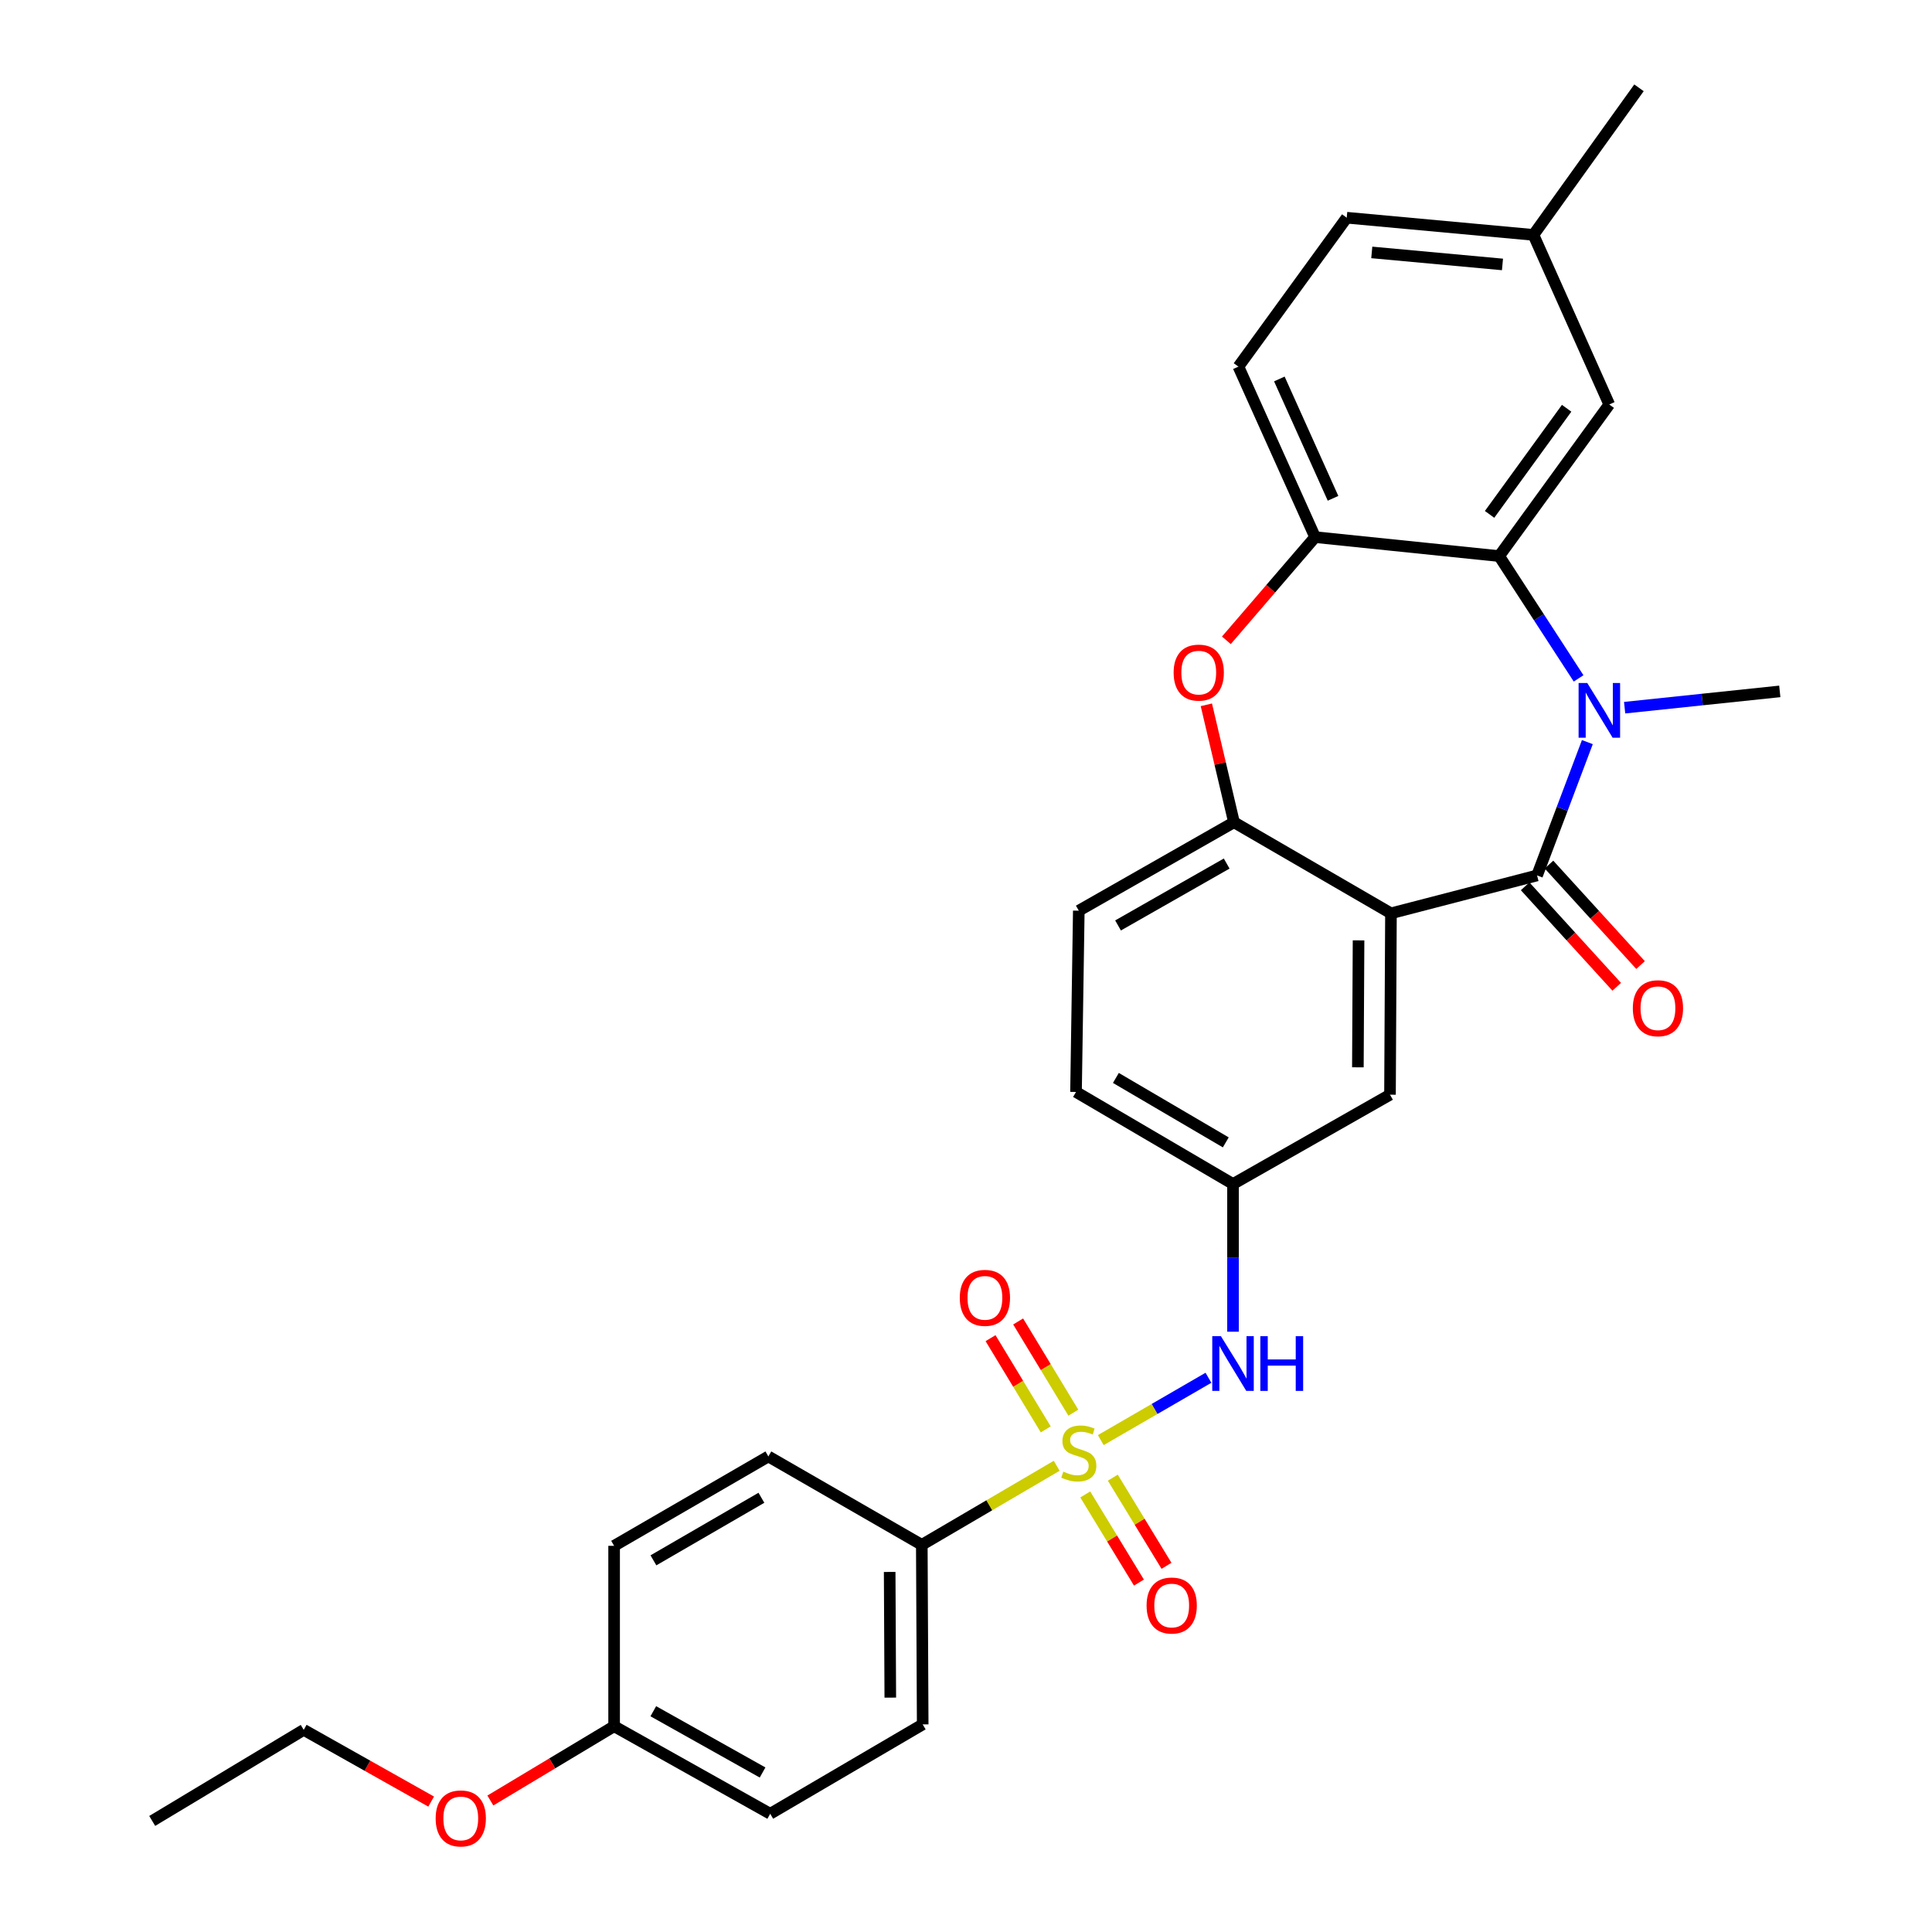 <?xml version='1.0' encoding='iso-8859-1'?>
<svg version='1.1' baseProfile='full'
              xmlns='http://www.w3.org/2000/svg'
                      xmlns:rdkit='http://www.rdkit.org/xml'
                      xmlns:xlink='http://www.w3.org/1999/xlink'
                  xml:space='preserve'
width='1000px' height='1000px' viewBox='0 0 1000 1000'>
<!-- END OF HEADER -->
<rect style='opacity:1.0;fill:#FFFFFF;stroke:none' width='1000' height='1000' x='0' y='0'> </rect>
<path class='bond-7' d='M 569.769,745.397 L 597.629,729.265' style='fill:none;fill-rule:evenodd;stroke:#CCCC00;stroke-width:6px;stroke-linecap:butt;stroke-linejoin:miter;stroke-opacity:1' />
<path class='bond-7' d='M 597.629,729.265 L 625.489,713.133' style='fill:none;fill-rule:evenodd;stroke:#0000FF;stroke-width:6px;stroke-linecap:butt;stroke-linejoin:miter;stroke-opacity:1' />
<path class='bond-8' d='M 546.948,758.691 L 512.035,779.151' style='fill:none;fill-rule:evenodd;stroke:#CCCC00;stroke-width:6px;stroke-linecap:butt;stroke-linejoin:miter;stroke-opacity:1' />
<path class='bond-8' d='M 512.035,779.151 L 477.122,799.611' style='fill:none;fill-rule:evenodd;stroke:#000000;stroke-width:6px;stroke-linecap:butt;stroke-linejoin:miter;stroke-opacity:1' />
<path class='bond-9' d='M 561.723,773.524 L 575.619,796.336' style='fill:none;fill-rule:evenodd;stroke:#CCCC00;stroke-width:6px;stroke-linecap:butt;stroke-linejoin:miter;stroke-opacity:1' />
<path class='bond-9' d='M 575.619,796.336 L 589.514,819.148' style='fill:none;fill-rule:evenodd;stroke:#FF0000;stroke-width:6px;stroke-linecap:butt;stroke-linejoin:miter;stroke-opacity:1' />
<path class='bond-9' d='M 575.985,764.837 L 589.881,787.649' style='fill:none;fill-rule:evenodd;stroke:#CCCC00;stroke-width:6px;stroke-linecap:butt;stroke-linejoin:miter;stroke-opacity:1' />
<path class='bond-9' d='M 589.881,787.649 L 603.776,810.461' style='fill:none;fill-rule:evenodd;stroke:#FF0000;stroke-width:6px;stroke-linecap:butt;stroke-linejoin:miter;stroke-opacity:1' />
<path class='bond-10' d='M 555.562,731.201 L 541.277,707.594' style='fill:none;fill-rule:evenodd;stroke:#CCCC00;stroke-width:6px;stroke-linecap:butt;stroke-linejoin:miter;stroke-opacity:1' />
<path class='bond-10' d='M 541.277,707.594 L 526.992,683.987' style='fill:none;fill-rule:evenodd;stroke:#FF0000;stroke-width:6px;stroke-linecap:butt;stroke-linejoin:miter;stroke-opacity:1' />
<path class='bond-10' d='M 541.275,739.846 L 526.99,716.239' style='fill:none;fill-rule:evenodd;stroke:#CCCC00;stroke-width:6px;stroke-linecap:butt;stroke-linejoin:miter;stroke-opacity:1' />
<path class='bond-10' d='M 526.99,716.239 L 512.705,692.632' style='fill:none;fill-rule:evenodd;stroke:#FF0000;stroke-width:6px;stroke-linecap:butt;stroke-linejoin:miter;stroke-opacity:1' />
<path class='bond-0' d='M 795.58,453.125 L 719.96,472.738' style='fill:none;fill-rule:evenodd;stroke:#000000;stroke-width:6px;stroke-linecap:butt;stroke-linejoin:miter;stroke-opacity:1' />
<path class='bond-1' d='M 795.58,453.125 L 808.598,418.62' style='fill:none;fill-rule:evenodd;stroke:#000000;stroke-width:6px;stroke-linecap:butt;stroke-linejoin:miter;stroke-opacity:1' />
<path class='bond-1' d='M 808.598,418.62 L 821.616,384.114' style='fill:none;fill-rule:evenodd;stroke:#0000FF;stroke-width:6px;stroke-linecap:butt;stroke-linejoin:miter;stroke-opacity:1' />
<path class='bond-12' d='M 789.409,458.75 L 813.109,484.755' style='fill:none;fill-rule:evenodd;stroke:#000000;stroke-width:6px;stroke-linecap:butt;stroke-linejoin:miter;stroke-opacity:1' />
<path class='bond-12' d='M 813.109,484.755 L 836.809,510.761' style='fill:none;fill-rule:evenodd;stroke:#FF0000;stroke-width:6px;stroke-linecap:butt;stroke-linejoin:miter;stroke-opacity:1' />
<path class='bond-12' d='M 801.752,447.501 L 825.452,473.507' style='fill:none;fill-rule:evenodd;stroke:#000000;stroke-width:6px;stroke-linecap:butt;stroke-linejoin:miter;stroke-opacity:1' />
<path class='bond-12' d='M 825.452,473.507 L 849.152,499.512' style='fill:none;fill-rule:evenodd;stroke:#FF0000;stroke-width:6px;stroke-linecap:butt;stroke-linejoin:miter;stroke-opacity:1' />
<path class='bond-3' d='M 817.078,351.131 L 796.523,319.48' style='fill:none;fill-rule:evenodd;stroke:#0000FF;stroke-width:6px;stroke-linecap:butt;stroke-linejoin:miter;stroke-opacity:1' />
<path class='bond-3' d='M 796.523,319.48 L 775.968,287.829' style='fill:none;fill-rule:evenodd;stroke:#000000;stroke-width:6px;stroke-linecap:butt;stroke-linejoin:miter;stroke-opacity:1' />
<path class='bond-19' d='M 840.907,366.296 L 881.062,362.08' style='fill:none;fill-rule:evenodd;stroke:#0000FF;stroke-width:6px;stroke-linecap:butt;stroke-linejoin:miter;stroke-opacity:1' />
<path class='bond-19' d='M 881.062,362.08 L 921.216,357.864' style='fill:none;fill-rule:evenodd;stroke:#000000;stroke-width:6px;stroke-linecap:butt;stroke-linejoin:miter;stroke-opacity:1' />
<path class='bond-2' d='M 719.96,472.738 L 719.459,566.617' style='fill:none;fill-rule:evenodd;stroke:#000000;stroke-width:6px;stroke-linecap:butt;stroke-linejoin:miter;stroke-opacity:1' />
<path class='bond-2' d='M 703.185,486.731 L 702.835,552.446' style='fill:none;fill-rule:evenodd;stroke:#000000;stroke-width:6px;stroke-linecap:butt;stroke-linejoin:miter;stroke-opacity:1' />
<path class='bond-31' d='M 719.96,472.738 L 638.708,425.599' style='fill:none;fill-rule:evenodd;stroke:#000000;stroke-width:6px;stroke-linecap:butt;stroke-linejoin:miter;stroke-opacity:1' />
<path class='bond-14' d='M 775.968,287.829 L 832.95,209.36' style='fill:none;fill-rule:evenodd;stroke:#000000;stroke-width:6px;stroke-linecap:butt;stroke-linejoin:miter;stroke-opacity:1' />
<path class='bond-14' d='M 771.003,266.246 L 810.89,211.318' style='fill:none;fill-rule:evenodd;stroke:#000000;stroke-width:6px;stroke-linecap:butt;stroke-linejoin:miter;stroke-opacity:1' />
<path class='bond-32' d='M 775.968,287.829 L 680.697,278.013' style='fill:none;fill-rule:evenodd;stroke:#000000;stroke-width:6px;stroke-linecap:butt;stroke-linejoin:miter;stroke-opacity:1' />
<path class='bond-4' d='M 624.408,364.809 L 631.558,395.204' style='fill:none;fill-rule:evenodd;stroke:#FF0000;stroke-width:6px;stroke-linecap:butt;stroke-linejoin:miter;stroke-opacity:1' />
<path class='bond-4' d='M 631.558,395.204 L 638.708,425.599' style='fill:none;fill-rule:evenodd;stroke:#000000;stroke-width:6px;stroke-linecap:butt;stroke-linejoin:miter;stroke-opacity:1' />
<path class='bond-6' d='M 634.767,331.428 L 657.732,304.721' style='fill:none;fill-rule:evenodd;stroke:#FF0000;stroke-width:6px;stroke-linecap:butt;stroke-linejoin:miter;stroke-opacity:1' />
<path class='bond-6' d='M 657.732,304.721 L 680.697,278.013' style='fill:none;fill-rule:evenodd;stroke:#000000;stroke-width:6px;stroke-linecap:butt;stroke-linejoin:miter;stroke-opacity:1' />
<path class='bond-5' d='M 638.708,425.599 L 558.383,471.365' style='fill:none;fill-rule:evenodd;stroke:#000000;stroke-width:6px;stroke-linecap:butt;stroke-linejoin:miter;stroke-opacity:1' />
<path class='bond-5' d='M 634.926,446.974 L 578.699,479.01' style='fill:none;fill-rule:evenodd;stroke:#000000;stroke-width:6px;stroke-linecap:butt;stroke-linejoin:miter;stroke-opacity:1' />
<path class='bond-16' d='M 680.697,278.013 L 641.008,189.766' style='fill:none;fill-rule:evenodd;stroke:#000000;stroke-width:6px;stroke-linecap:butt;stroke-linejoin:miter;stroke-opacity:1' />
<path class='bond-16' d='M 689.974,257.926 L 662.192,196.153' style='fill:none;fill-rule:evenodd;stroke:#000000;stroke-width:6px;stroke-linecap:butt;stroke-linejoin:miter;stroke-opacity:1' />
<path class='bond-13' d='M 638.207,689.287 L 638.207,651.066' style='fill:none;fill-rule:evenodd;stroke:#0000FF;stroke-width:6px;stroke-linecap:butt;stroke-linejoin:miter;stroke-opacity:1' />
<path class='bond-13' d='M 638.207,651.066 L 638.207,612.846' style='fill:none;fill-rule:evenodd;stroke:#000000;stroke-width:6px;stroke-linecap:butt;stroke-linejoin:miter;stroke-opacity:1' />
<path class='bond-17' d='M 477.122,799.611 L 477.586,892.544' style='fill:none;fill-rule:evenodd;stroke:#000000;stroke-width:6px;stroke-linecap:butt;stroke-linejoin:miter;stroke-opacity:1' />
<path class='bond-17' d='M 460.492,813.634 L 460.817,878.687' style='fill:none;fill-rule:evenodd;stroke:#000000;stroke-width:6px;stroke-linecap:butt;stroke-linejoin:miter;stroke-opacity:1' />
<path class='bond-18' d='M 477.122,799.611 L 397.707,753.855' style='fill:none;fill-rule:evenodd;stroke:#000000;stroke-width:6px;stroke-linecap:butt;stroke-linejoin:miter;stroke-opacity:1' />
<path class='bond-11' d='M 719.459,566.617 L 638.207,612.846' style='fill:none;fill-rule:evenodd;stroke:#000000;stroke-width:6px;stroke-linecap:butt;stroke-linejoin:miter;stroke-opacity:1' />
<path class='bond-21' d='M 638.207,612.846 L 556.945,565.197' style='fill:none;fill-rule:evenodd;stroke:#000000;stroke-width:6px;stroke-linecap:butt;stroke-linejoin:miter;stroke-opacity:1' />
<path class='bond-21' d='M 634.464,591.293 L 577.581,557.939' style='fill:none;fill-rule:evenodd;stroke:#000000;stroke-width:6px;stroke-linecap:butt;stroke-linejoin:miter;stroke-opacity:1' />
<path class='bond-20' d='M 832.95,209.36 L 793.706,121.576' style='fill:none;fill-rule:evenodd;stroke:#000000;stroke-width:6px;stroke-linecap:butt;stroke-linejoin:miter;stroke-opacity:1' />
<path class='bond-15' d='M 558.383,471.365 L 556.945,565.197' style='fill:none;fill-rule:evenodd;stroke:#000000;stroke-width:6px;stroke-linecap:butt;stroke-linejoin:miter;stroke-opacity:1' />
<path class='bond-23' d='M 641.008,189.766 L 697.063,112.688' style='fill:none;fill-rule:evenodd;stroke:#000000;stroke-width:6px;stroke-linecap:butt;stroke-linejoin:miter;stroke-opacity:1' />
<path class='bond-24' d='M 477.586,892.544 L 398.662,938.801' style='fill:none;fill-rule:evenodd;stroke:#000000;stroke-width:6px;stroke-linecap:butt;stroke-linejoin:miter;stroke-opacity:1' />
<path class='bond-25' d='M 397.707,753.855 L 317.865,800.122' style='fill:none;fill-rule:evenodd;stroke:#000000;stroke-width:6px;stroke-linecap:butt;stroke-linejoin:miter;stroke-opacity:1' />
<path class='bond-25' d='M 394.103,775.244 L 338.214,807.63' style='fill:none;fill-rule:evenodd;stroke:#000000;stroke-width:6px;stroke-linecap:butt;stroke-linejoin:miter;stroke-opacity:1' />
<path class='bond-27' d='M 793.706,121.576 L 848.341,45.455' style='fill:none;fill-rule:evenodd;stroke:#000000;stroke-width:6px;stroke-linecap:butt;stroke-linejoin:miter;stroke-opacity:1' />
<path class='bond-33' d='M 793.706,121.576 L 697.063,112.688' style='fill:none;fill-rule:evenodd;stroke:#000000;stroke-width:6px;stroke-linecap:butt;stroke-linejoin:miter;stroke-opacity:1' />
<path class='bond-33' d='M 777.68,136.872 L 710.03,130.651' style='fill:none;fill-rule:evenodd;stroke:#000000;stroke-width:6px;stroke-linecap:butt;stroke-linejoin:miter;stroke-opacity:1' />
<path class='bond-22' d='M 317.865,893.499 L 317.865,800.122' style='fill:none;fill-rule:evenodd;stroke:#000000;stroke-width:6px;stroke-linecap:butt;stroke-linejoin:miter;stroke-opacity:1' />
<path class='bond-26' d='M 317.865,893.499 L 285.837,912.719' style='fill:none;fill-rule:evenodd;stroke:#000000;stroke-width:6px;stroke-linecap:butt;stroke-linejoin:miter;stroke-opacity:1' />
<path class='bond-26' d='M 285.837,912.719 L 253.81,931.94' style='fill:none;fill-rule:evenodd;stroke:#FF0000;stroke-width:6px;stroke-linecap:butt;stroke-linejoin:miter;stroke-opacity:1' />
<path class='bond-30' d='M 317.865,893.499 L 398.662,938.801' style='fill:none;fill-rule:evenodd;stroke:#000000;stroke-width:6px;stroke-linecap:butt;stroke-linejoin:miter;stroke-opacity:1' />
<path class='bond-30' d='M 338.151,885.728 L 394.71,917.44' style='fill:none;fill-rule:evenodd;stroke:#000000;stroke-width:6px;stroke-linecap:butt;stroke-linejoin:miter;stroke-opacity:1' />
<path class='bond-28' d='M 223.164,932.5 L 190.185,913.937' style='fill:none;fill-rule:evenodd;stroke:#FF0000;stroke-width:6px;stroke-linecap:butt;stroke-linejoin:miter;stroke-opacity:1' />
<path class='bond-28' d='M 190.185,913.937 L 157.207,895.373' style='fill:none;fill-rule:evenodd;stroke:#000000;stroke-width:6px;stroke-linecap:butt;stroke-linejoin:miter;stroke-opacity:1' />
<path class='bond-29' d='M 157.207,895.373 L 78.784,942.512' style='fill:none;fill-rule:evenodd;stroke:#000000;stroke-width:6px;stroke-linecap:butt;stroke-linejoin:miter;stroke-opacity:1' />
<path  class='atom-0' d='M 550.383 761.71
Q 550.703 761.83, 552.023 762.39
Q 553.343 762.95, 554.783 763.31
Q 556.263 763.63, 557.703 763.63
Q 560.383 763.63, 561.943 762.35
Q 563.503 761.03, 563.503 758.75
Q 563.503 757.19, 562.703 756.23
Q 561.943 755.27, 560.743 754.75
Q 559.543 754.23, 557.543 753.63
Q 555.023 752.87, 553.503 752.15
Q 552.023 751.43, 550.943 749.91
Q 549.903 748.39, 549.903 745.83
Q 549.903 742.27, 552.303 740.07
Q 554.743 737.87, 559.543 737.87
Q 562.823 737.87, 566.543 739.43
L 565.623 742.51
Q 562.223 741.11, 559.663 741.11
Q 556.903 741.11, 555.383 742.27
Q 553.863 743.39, 553.903 745.35
Q 553.903 746.87, 554.663 747.79
Q 555.463 748.71, 556.583 749.23
Q 557.743 749.75, 559.663 750.35
Q 562.223 751.15, 563.743 751.95
Q 565.263 752.75, 566.343 754.39
Q 567.463 755.99, 567.463 758.75
Q 567.463 762.67, 564.823 764.79
Q 562.223 766.87, 557.863 766.87
Q 555.343 766.87, 553.423 766.31
Q 551.543 765.79, 549.303 764.87
L 550.383 761.71
' fill='#CCCC00'/>
<path  class='atom-2' d='M 821.56 353.511
L 830.84 368.511
Q 831.76 369.991, 833.24 372.671
Q 834.72 375.351, 834.8 375.511
L 834.8 353.511
L 838.56 353.511
L 838.56 381.831
L 834.68 381.831
L 824.72 365.431
Q 823.56 363.511, 822.32 361.311
Q 821.12 359.111, 820.76 358.431
L 820.76 381.831
L 817.08 381.831
L 817.08 353.511
L 821.56 353.511
' fill='#0000FF'/>
<path  class='atom-5' d='M 607.468 348.138
Q 607.468 341.338, 610.828 337.538
Q 614.188 333.738, 620.468 333.738
Q 626.748 333.738, 630.108 337.538
Q 633.468 341.338, 633.468 348.138
Q 633.468 355.018, 630.068 358.938
Q 626.668 362.818, 620.468 362.818
Q 614.228 362.818, 610.828 358.938
Q 607.468 355.058, 607.468 348.138
M 620.468 359.618
Q 624.788 359.618, 627.108 356.738
Q 629.468 353.818, 629.468 348.138
Q 629.468 342.578, 627.108 339.778
Q 624.788 336.938, 620.468 336.938
Q 616.148 336.938, 613.788 339.738
Q 611.468 342.538, 611.468 348.138
Q 611.468 353.858, 613.788 356.738
Q 616.148 359.618, 620.468 359.618
' fill='#FF0000'/>
<path  class='atom-8' d='M 631.947 691.61
L 641.227 706.61
Q 642.147 708.09, 643.627 710.77
Q 645.107 713.45, 645.187 713.61
L 645.187 691.61
L 648.947 691.61
L 648.947 719.93
L 645.067 719.93
L 635.107 703.53
Q 633.947 701.61, 632.707 699.41
Q 631.507 697.21, 631.147 696.53
L 631.147 719.93
L 627.467 719.93
L 627.467 691.61
L 631.947 691.61
' fill='#0000FF'/>
<path  class='atom-8' d='M 652.347 691.61
L 656.187 691.61
L 656.187 703.65
L 670.667 703.65
L 670.667 691.61
L 674.507 691.61
L 674.507 719.93
L 670.667 719.93
L 670.667 706.85
L 656.187 706.85
L 656.187 719.93
L 652.347 719.93
L 652.347 691.61
' fill='#0000FF'/>
<path  class='atom-10' d='M 593.468 831.012
Q 593.468 824.212, 596.828 820.412
Q 600.188 816.612, 606.468 816.612
Q 612.748 816.612, 616.108 820.412
Q 619.468 824.212, 619.468 831.012
Q 619.468 837.892, 616.068 841.812
Q 612.668 845.692, 606.468 845.692
Q 600.228 845.692, 596.828 841.812
Q 593.468 837.932, 593.468 831.012
M 606.468 842.492
Q 610.788 842.492, 613.108 839.612
Q 615.468 836.692, 615.468 831.012
Q 615.468 825.452, 613.108 822.652
Q 610.788 819.812, 606.468 819.812
Q 602.148 819.812, 599.788 822.612
Q 597.468 825.412, 597.468 831.012
Q 597.468 836.732, 599.788 839.612
Q 602.148 842.492, 606.468 842.492
' fill='#FF0000'/>
<path  class='atom-11' d='M 496.788 671.764
Q 496.788 664.964, 500.148 661.164
Q 503.508 657.364, 509.788 657.364
Q 516.068 657.364, 519.428 661.164
Q 522.788 664.964, 522.788 671.764
Q 522.788 678.644, 519.388 682.564
Q 515.988 686.444, 509.788 686.444
Q 503.548 686.444, 500.148 682.564
Q 496.788 678.684, 496.788 671.764
M 509.788 683.244
Q 514.108 683.244, 516.428 680.364
Q 518.788 677.444, 518.788 671.764
Q 518.788 666.204, 516.428 663.404
Q 514.108 660.564, 509.788 660.564
Q 505.468 660.564, 503.108 663.364
Q 500.788 666.164, 500.788 671.764
Q 500.788 677.484, 503.108 680.364
Q 505.468 683.244, 509.788 683.244
' fill='#FF0000'/>
<path  class='atom-13' d='M 845.148 521.859
Q 845.148 515.059, 848.508 511.259
Q 851.868 507.459, 858.148 507.459
Q 864.428 507.459, 867.788 511.259
Q 871.148 515.059, 871.148 521.859
Q 871.148 528.739, 867.748 532.659
Q 864.348 536.539, 858.148 536.539
Q 851.908 536.539, 848.508 532.659
Q 845.148 528.779, 845.148 521.859
M 858.148 533.339
Q 862.468 533.339, 864.788 530.459
Q 867.148 527.539, 867.148 521.859
Q 867.148 516.299, 864.788 513.499
Q 862.468 510.659, 858.148 510.659
Q 853.828 510.659, 851.468 513.459
Q 849.148 516.259, 849.148 521.859
Q 849.148 527.579, 851.468 530.459
Q 853.828 533.339, 858.148 533.339
' fill='#FF0000'/>
<path  class='atom-27' d='M 225.496 941.21
Q 225.496 934.41, 228.856 930.61
Q 232.216 926.81, 238.496 926.81
Q 244.776 926.81, 248.136 930.61
Q 251.496 934.41, 251.496 941.21
Q 251.496 948.09, 248.096 952.01
Q 244.696 955.89, 238.496 955.89
Q 232.256 955.89, 228.856 952.01
Q 225.496 948.13, 225.496 941.21
M 238.496 952.69
Q 242.816 952.69, 245.136 949.81
Q 247.496 946.89, 247.496 941.21
Q 247.496 935.65, 245.136 932.85
Q 242.816 930.01, 238.496 930.01
Q 234.176 930.01, 231.816 932.81
Q 229.496 935.61, 229.496 941.21
Q 229.496 946.93, 231.816 949.81
Q 234.176 952.69, 238.496 952.69
' fill='#FF0000'/>
</svg>
